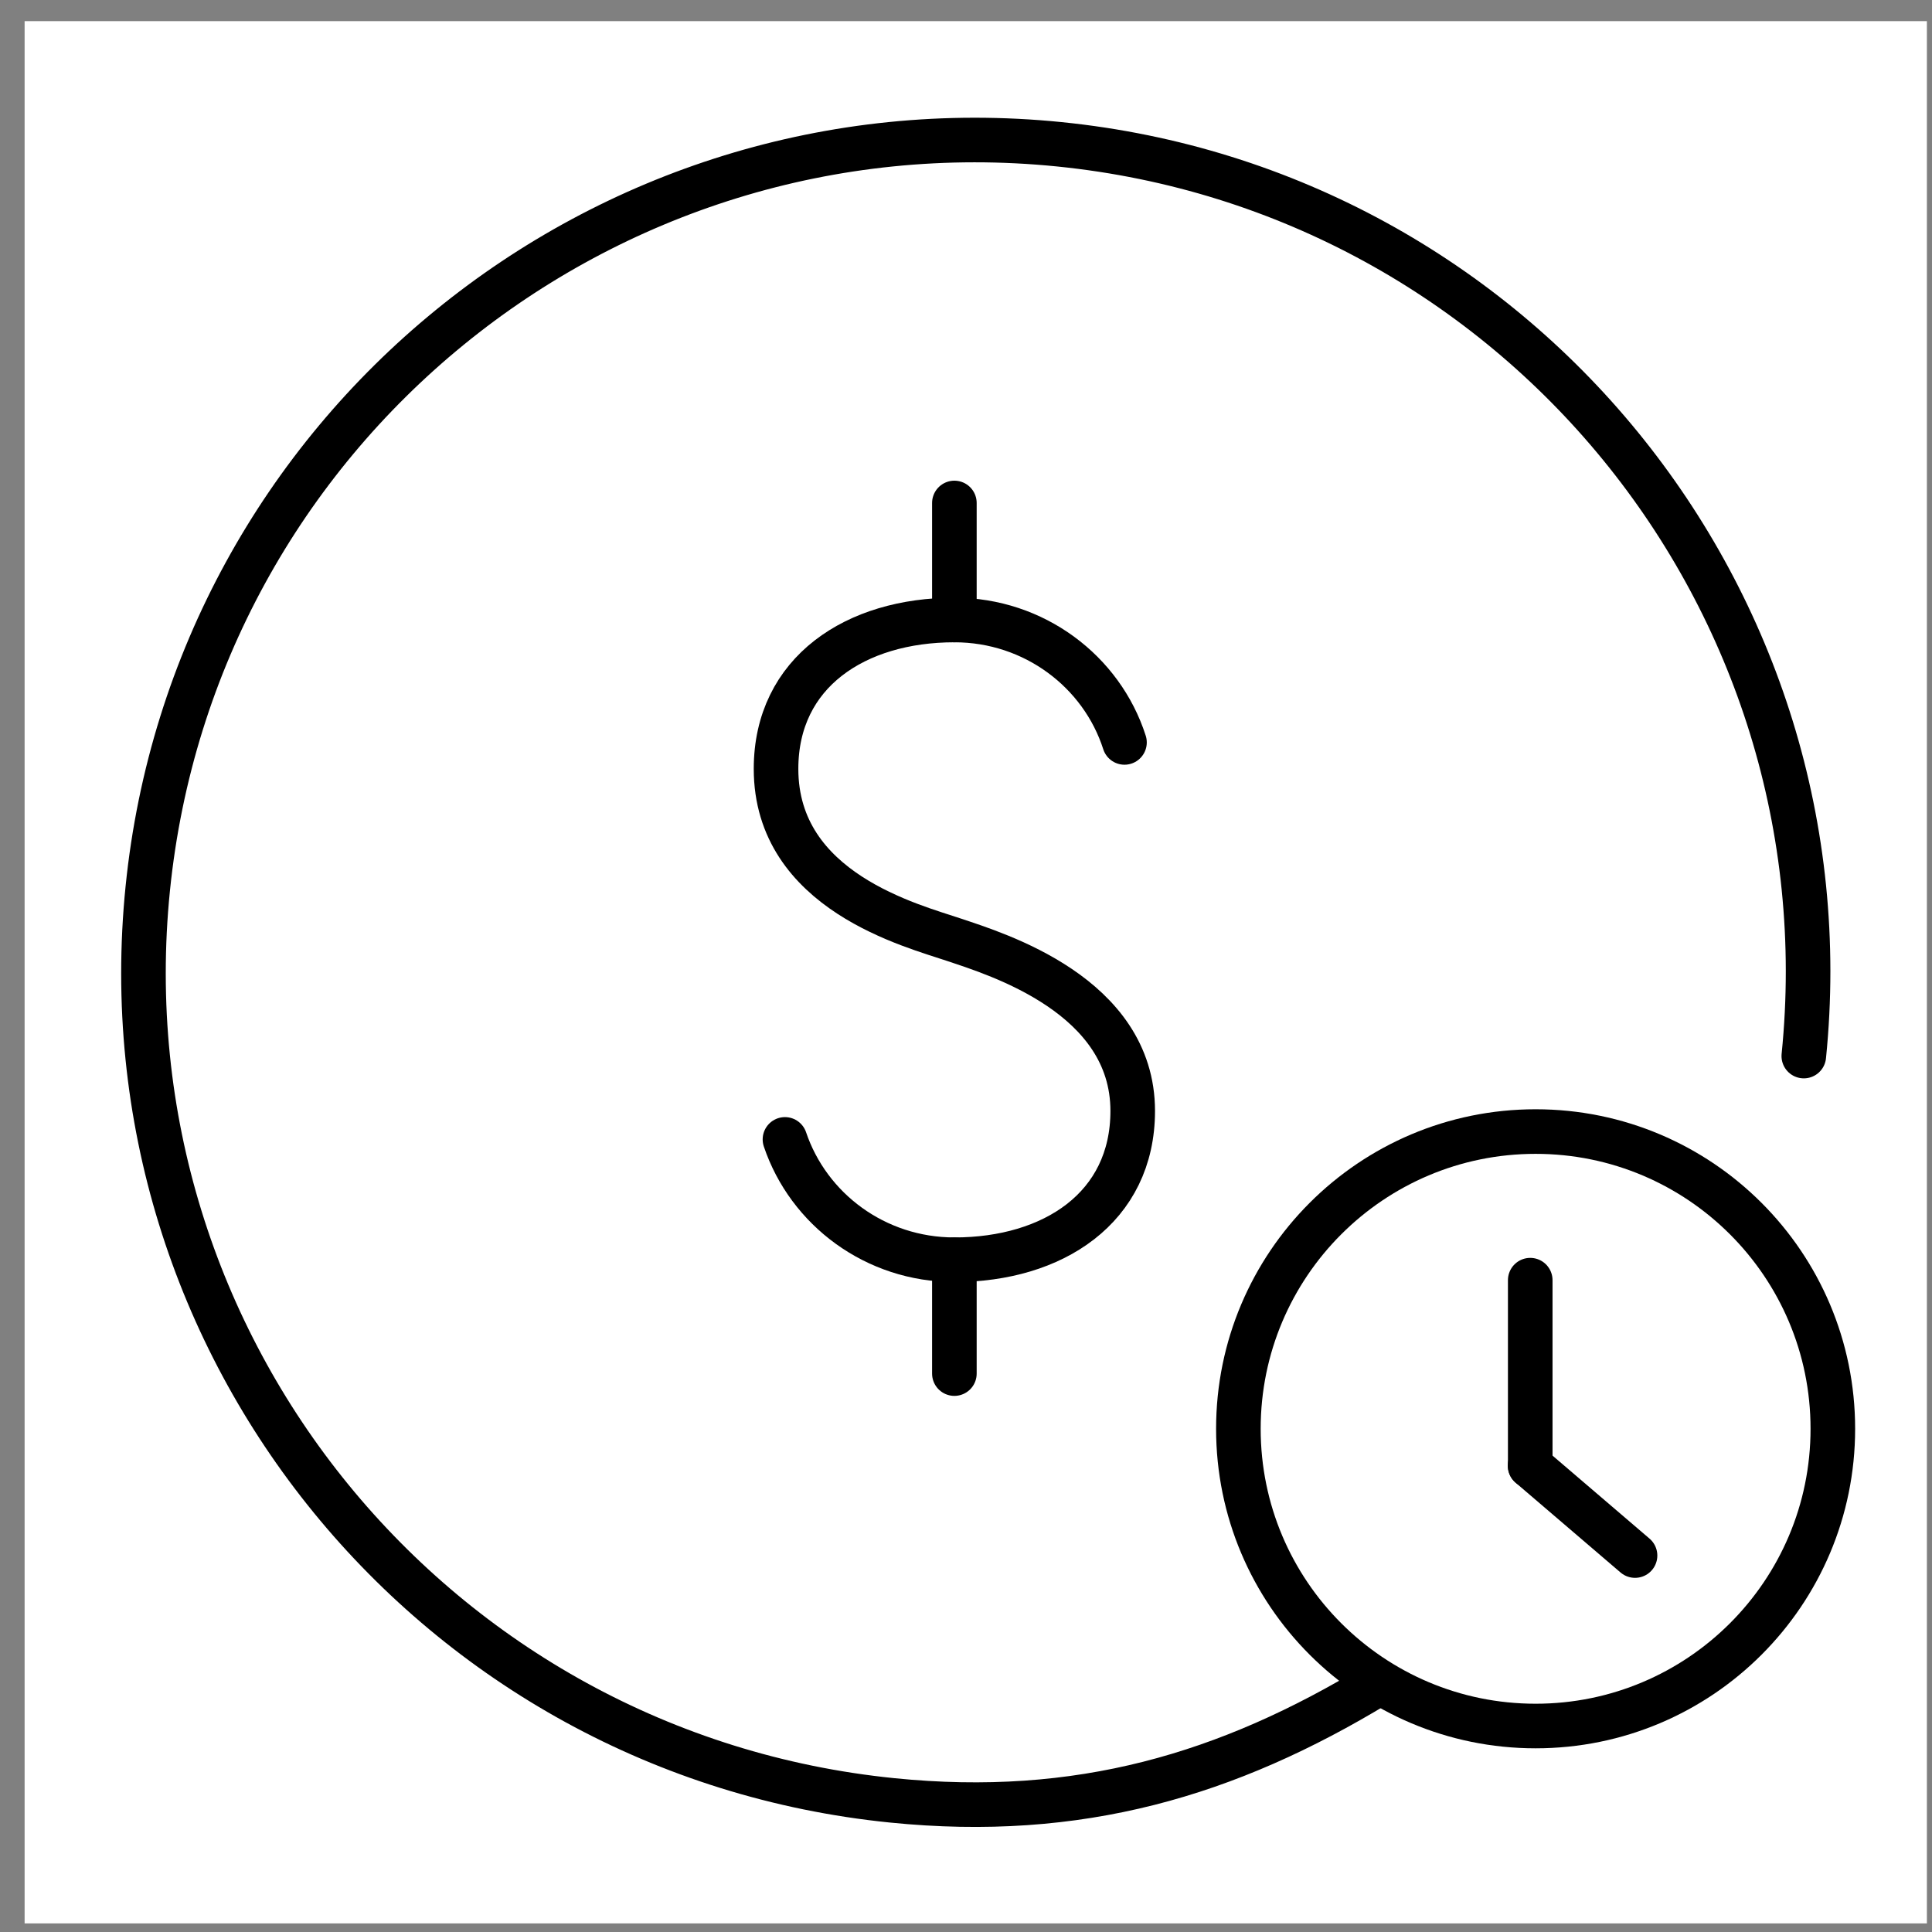 <svg width="65" height="65" viewBox="0 0 65 65" fill="none" xmlns="http://www.w3.org/2000/svg">
<rect x="0" y="0" width="65" height="65" fill="#808080" stroke="none"/>
<rect width="64" height="64" transform="translate(0.828 0.711)" fill="white"/>
<path d="M32.109 16.922V20.859" stroke="black" stroke-width="1.5" stroke-linecap="round" stroke-linejoin="round"/>
<path d="M32.109 42.383V46.213" stroke="black" stroke-width="1.5" stroke-linecap="round" stroke-linejoin="round"/>
<path d="M26.409 38.334C27.202 40.686 29.452 42.382 32.111 42.382C35.425 42.382 38.109 40.636 38.109 37.376C38.109 33.483 33.518 32.098 32.111 31.622C30.702 31.143 26.109 29.997 26.109 25.867C26.109 22.607 28.796 20.859 32.111 20.859C34.792 20.859 37.067 22.591 37.832 24.978" stroke="black" stroke-width="1.5" stroke-linecap="round" stroke-linejoin="round"/>
<path d="M60.687 35.53C62.243 20.145 51.031 6.411 35.646 4.855C20.26 3.299 6.527 14.511 4.971 29.896C3.415 45.282 14.626 59.015 30.012 60.571C36.3 61.207 41.312 59.71 46.329 56.668" stroke="black" stroke-width="1.5" stroke-linecap="round" stroke-linejoin="round"/>
<path fill-rule="evenodd" clip-rule="evenodd" d="M61.664 48.07C61.664 53.593 57.187 58.07 51.664 58.07C46.141 58.07 41.664 53.593 41.664 48.07C41.664 42.547 46.141 38.07 51.664 38.07C57.187 38.07 61.664 42.547 61.664 48.07Z" stroke="black" stroke-width="1.5" stroke-linecap="round"/>
<path d="M51.483 43.07L51.483 49.317" stroke="black" stroke-width="1.5" stroke-linecap="round" stroke-linejoin="round"/>
<path d="M51.477 49.312L55.009 52.335" stroke="black" stroke-width="1.5" stroke-linecap="round" stroke-linejoin="round"/>
</svg>
